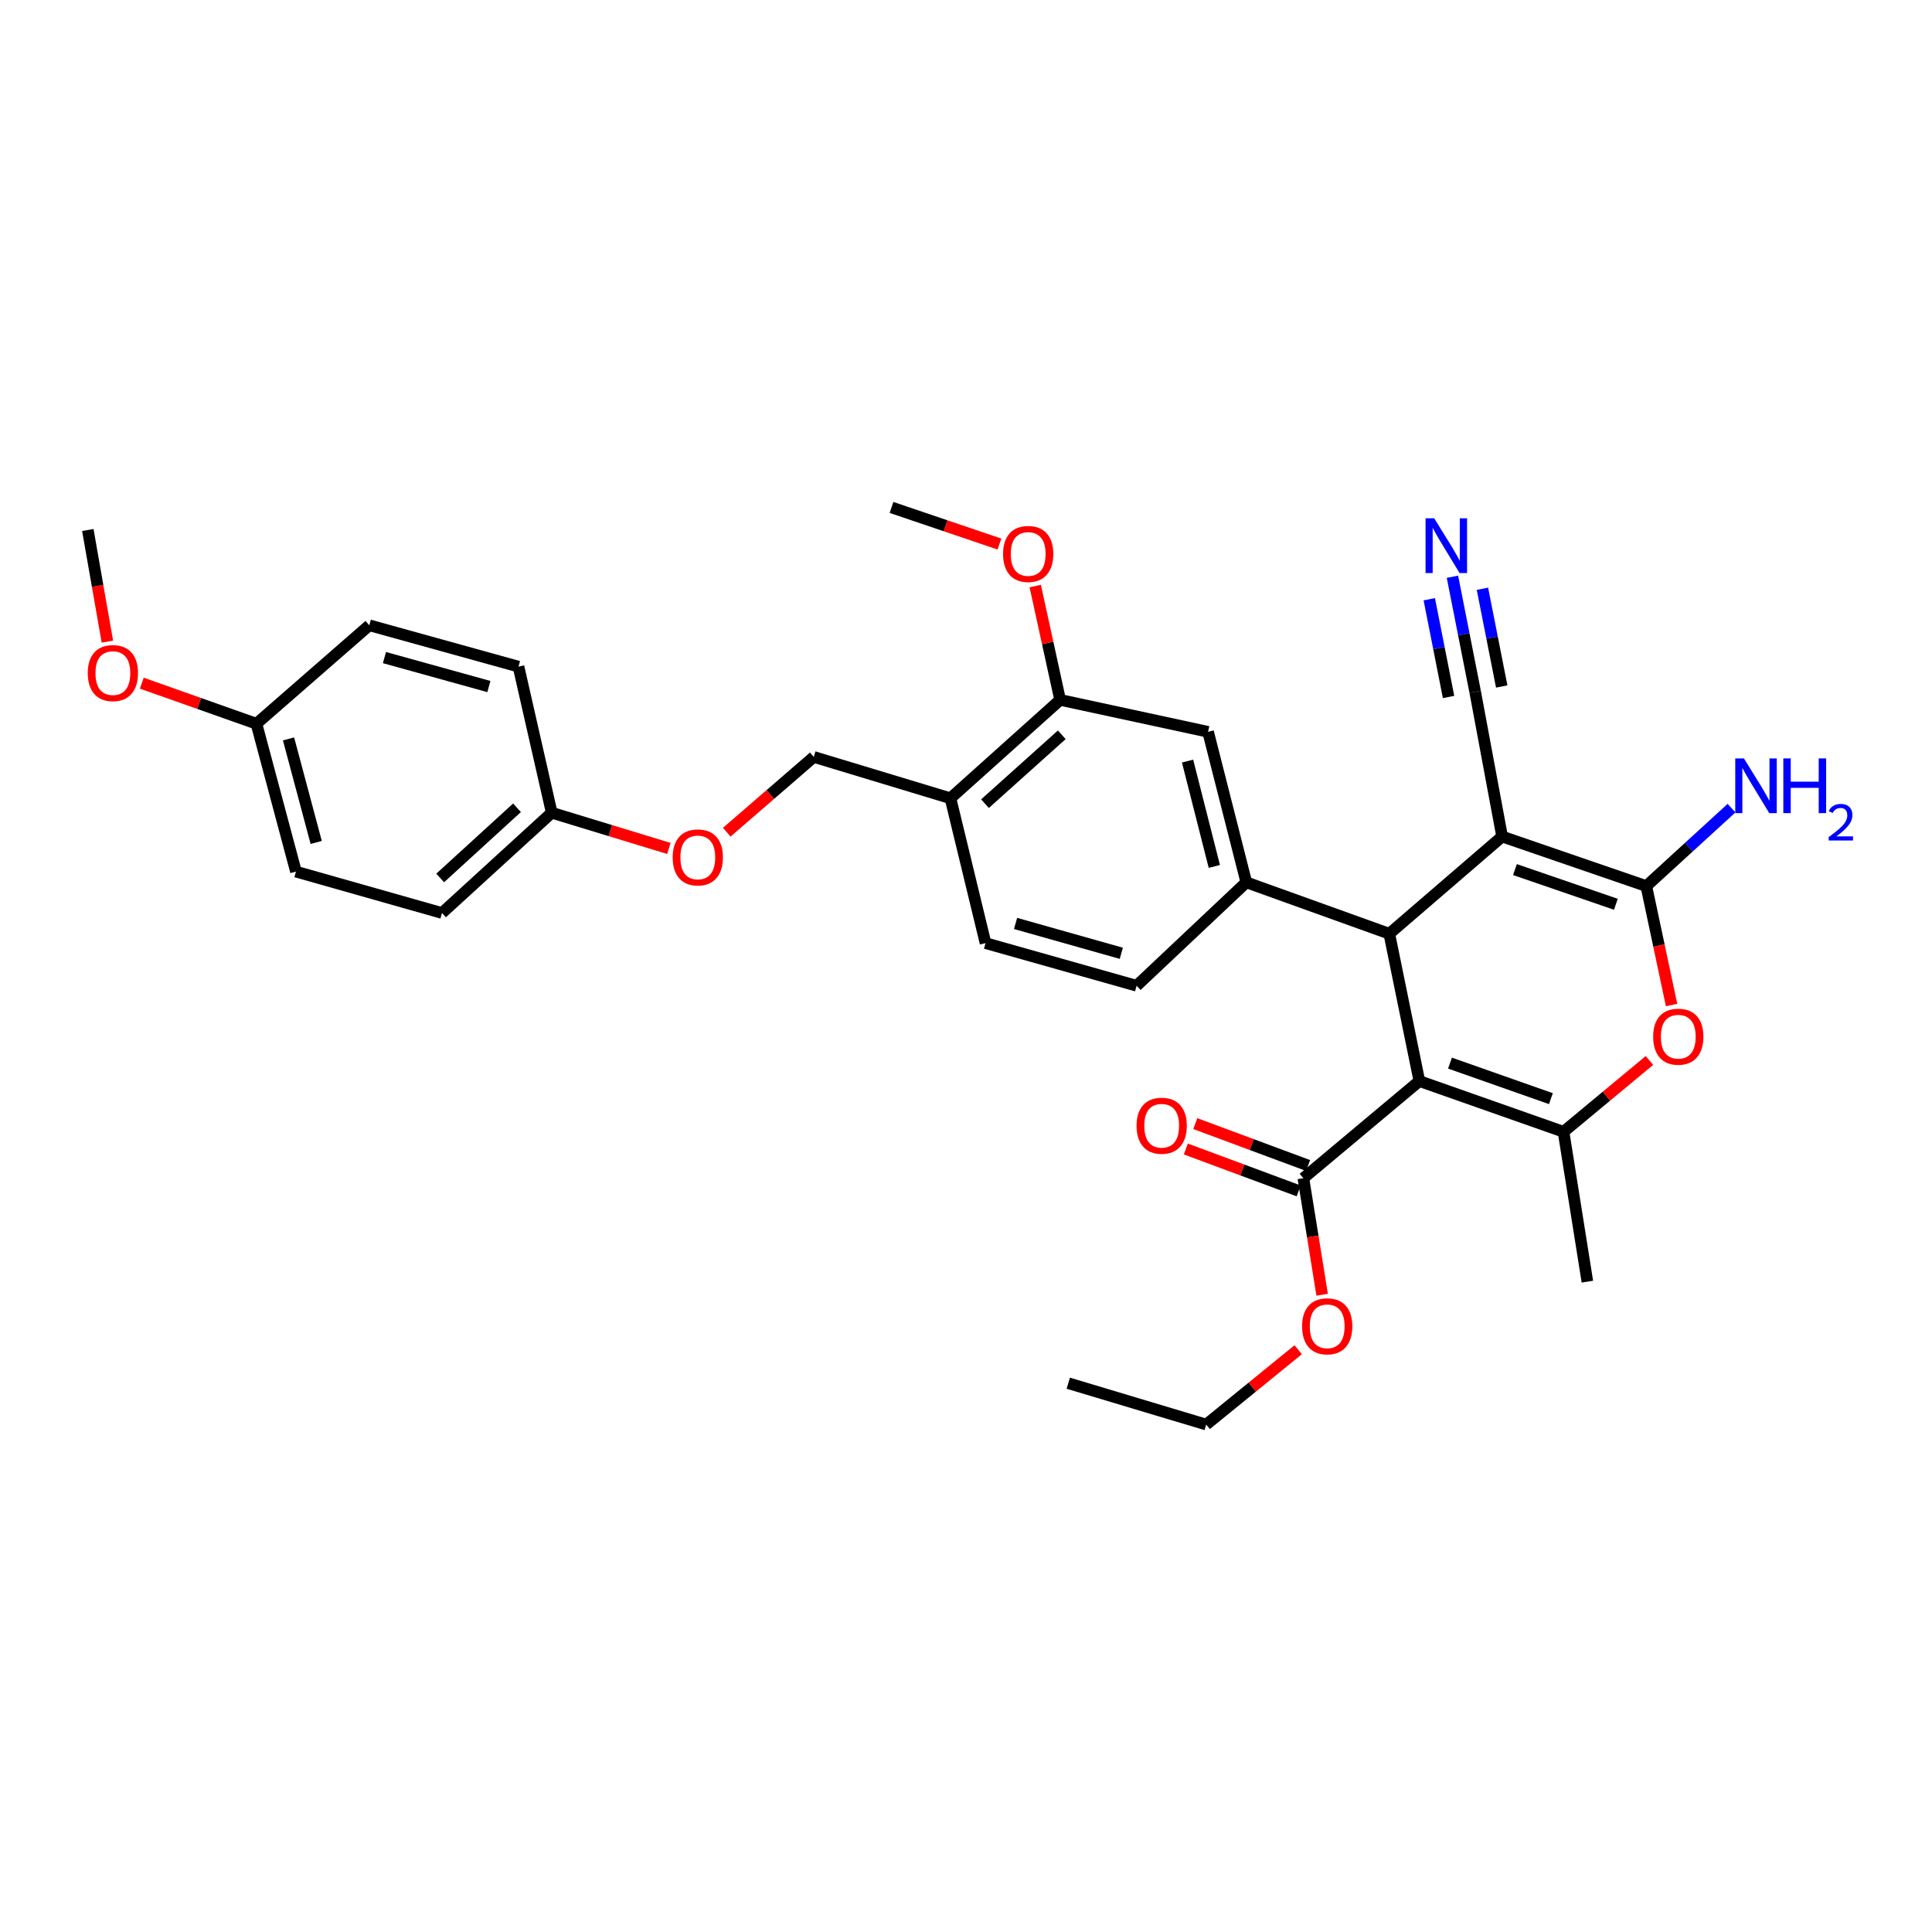 <?xml version='1.0' encoding='iso-8859-1'?>
<svg version='1.1' baseProfile='full'
              xmlns='http://www.w3.org/2000/svg'
                      xmlns:rdkit='http://www.rdkit.org/xml'
                      xmlns:xlink='http://www.w3.org/1999/xlink'
                  xml:space='preserve'
width='1000px' height='1000px' viewBox='0 0 1000 1000'>
<!-- END OF HEADER -->
<rect style='opacity:1.0;fill:#FFFFFF;stroke:none' width='1000' height='1000' x='0' y='0'> </rect>
<path class='bond-1' d='M 734.659,559.548 L 719.096,483.3' style='fill:none;fill-rule:evenodd;stroke:#000000;stroke-width:6px;stroke-linecap:butt;stroke-linejoin:miter;stroke-opacity:1' />
<path class='bond-3' d='M 734.659,559.548 L 809.279,585.821' style='fill:none;fill-rule:evenodd;stroke:#000000;stroke-width:6px;stroke-linecap:butt;stroke-linejoin:miter;stroke-opacity:1' />
<path class='bond-3' d='M 750.508,550.265 L 802.742,568.656' style='fill:none;fill-rule:evenodd;stroke:#000000;stroke-width:6px;stroke-linecap:butt;stroke-linejoin:miter;stroke-opacity:1' />
<path class='bond-6' d='M 734.659,559.548 L 674.627,609.836' style='fill:none;fill-rule:evenodd;stroke:#000000;stroke-width:6px;stroke-linecap:butt;stroke-linejoin:miter;stroke-opacity:1' />
<path class='bond-0' d='M 777.499,432.99 L 719.096,483.3' style='fill:none;fill-rule:evenodd;stroke:#000000;stroke-width:6px;stroke-linecap:butt;stroke-linejoin:miter;stroke-opacity:1' />
<path class='bond-7' d='M 777.499,432.99 L 763.533,358.042' style='fill:none;fill-rule:evenodd;stroke:#000000;stroke-width:6px;stroke-linecap:butt;stroke-linejoin:miter;stroke-opacity:1' />
<path class='bond-32' d='M 777.499,432.99 L 852.127,458.639' style='fill:none;fill-rule:evenodd;stroke:#000000;stroke-width:6px;stroke-linecap:butt;stroke-linejoin:miter;stroke-opacity:1' />
<path class='bond-32' d='M 784.136,450.096 L 836.376,468.051' style='fill:none;fill-rule:evenodd;stroke:#000000;stroke-width:6px;stroke-linecap:butt;stroke-linejoin:miter;stroke-opacity:1' />
<path class='bond-5' d='M 719.096,483.3 L 645.091,456.692' style='fill:none;fill-rule:evenodd;stroke:#000000;stroke-width:6px;stroke-linecap:butt;stroke-linejoin:miter;stroke-opacity:1' />
<path class='bond-2' d='M 852.127,458.639 L 858.667,489.419' style='fill:none;fill-rule:evenodd;stroke:#000000;stroke-width:6px;stroke-linecap:butt;stroke-linejoin:miter;stroke-opacity:1' />
<path class='bond-2' d='M 858.667,489.419 L 865.206,520.198' style='fill:none;fill-rule:evenodd;stroke:#FF0000;stroke-width:6px;stroke-linecap:butt;stroke-linejoin:miter;stroke-opacity:1' />
<path class='bond-13' d='M 852.127,458.639 L 874.183,438.466' style='fill:none;fill-rule:evenodd;stroke:#000000;stroke-width:6px;stroke-linecap:butt;stroke-linejoin:miter;stroke-opacity:1' />
<path class='bond-13' d='M 874.183,438.466 L 896.239,418.292' style='fill:none;fill-rule:evenodd;stroke:#0000FF;stroke-width:6px;stroke-linecap:butt;stroke-linejoin:miter;stroke-opacity:1' />
<path class='bond-4' d='M 809.279,585.821 L 831.51,567.363' style='fill:none;fill-rule:evenodd;stroke:#000000;stroke-width:6px;stroke-linecap:butt;stroke-linejoin:miter;stroke-opacity:1' />
<path class='bond-4' d='M 831.51,567.363 L 853.742,548.904' style='fill:none;fill-rule:evenodd;stroke:#FF0000;stroke-width:6px;stroke-linecap:butt;stroke-linejoin:miter;stroke-opacity:1' />
<path class='bond-20' d='M 809.279,585.821 L 821.625,663.378' style='fill:none;fill-rule:evenodd;stroke:#000000;stroke-width:6px;stroke-linecap:butt;stroke-linejoin:miter;stroke-opacity:1' />
<path class='bond-9' d='M 645.091,456.692 L 625.298,378.792' style='fill:none;fill-rule:evenodd;stroke:#000000;stroke-width:6px;stroke-linecap:butt;stroke-linejoin:miter;stroke-opacity:1' />
<path class='bond-9' d='M 628.533,448.46 L 614.678,393.93' style='fill:none;fill-rule:evenodd;stroke:#000000;stroke-width:6px;stroke-linecap:butt;stroke-linejoin:miter;stroke-opacity:1' />
<path class='bond-12' d='M 645.091,456.692 L 588.307,510.227' style='fill:none;fill-rule:evenodd;stroke:#000000;stroke-width:6px;stroke-linecap:butt;stroke-linejoin:miter;stroke-opacity:1' />
<path class='bond-14' d='M 677.068,603.264 L 647.874,592.422' style='fill:none;fill-rule:evenodd;stroke:#000000;stroke-width:6px;stroke-linecap:butt;stroke-linejoin:miter;stroke-opacity:1' />
<path class='bond-14' d='M 647.874,592.422 L 618.681,581.579' style='fill:none;fill-rule:evenodd;stroke:#FF0000;stroke-width:6px;stroke-linecap:butt;stroke-linejoin:miter;stroke-opacity:1' />
<path class='bond-14' d='M 672.187,616.407 L 642.993,605.565' style='fill:none;fill-rule:evenodd;stroke:#000000;stroke-width:6px;stroke-linecap:butt;stroke-linejoin:miter;stroke-opacity:1' />
<path class='bond-14' d='M 642.993,605.565 L 613.799,594.723' style='fill:none;fill-rule:evenodd;stroke:#FF0000;stroke-width:6px;stroke-linecap:butt;stroke-linejoin:miter;stroke-opacity:1' />
<path class='bond-19' d='M 674.627,609.836 L 679.483,639.994' style='fill:none;fill-rule:evenodd;stroke:#000000;stroke-width:6px;stroke-linecap:butt;stroke-linejoin:miter;stroke-opacity:1' />
<path class='bond-19' d='M 679.483,639.994 L 684.339,670.152' style='fill:none;fill-rule:evenodd;stroke:#FF0000;stroke-width:6px;stroke-linecap:butt;stroke-linejoin:miter;stroke-opacity:1' />
<path class='bond-8' d='M 763.533,358.042 L 757.659,328.284' style='fill:none;fill-rule:evenodd;stroke:#000000;stroke-width:6px;stroke-linecap:butt;stroke-linejoin:miter;stroke-opacity:1' />
<path class='bond-8' d='M 757.659,328.284 L 751.785,298.526' style='fill:none;fill-rule:evenodd;stroke:#0000FF;stroke-width:6px;stroke-linecap:butt;stroke-linejoin:miter;stroke-opacity:1' />
<path class='bond-8' d='M 777.288,355.327 L 772.295,330.032' style='fill:none;fill-rule:evenodd;stroke:#000000;stroke-width:6px;stroke-linecap:butt;stroke-linejoin:miter;stroke-opacity:1' />
<path class='bond-8' d='M 772.295,330.032 L 767.302,304.738' style='fill:none;fill-rule:evenodd;stroke:#0000FF;stroke-width:6px;stroke-linecap:butt;stroke-linejoin:miter;stroke-opacity:1' />
<path class='bond-8' d='M 749.778,360.757 L 744.785,335.463' style='fill:none;fill-rule:evenodd;stroke:#000000;stroke-width:6px;stroke-linecap:butt;stroke-linejoin:miter;stroke-opacity:1' />
<path class='bond-8' d='M 744.785,335.463 L 739.792,310.169' style='fill:none;fill-rule:evenodd;stroke:#0000FF;stroke-width:6px;stroke-linecap:butt;stroke-linejoin:miter;stroke-opacity:1' />
<path class='bond-11' d='M 625.298,378.792 L 548.723,362.256' style='fill:none;fill-rule:evenodd;stroke:#000000;stroke-width:6px;stroke-linecap:butt;stroke-linejoin:miter;stroke-opacity:1' />
<path class='bond-10' d='M 491.955,413.182 L 510.111,488.153' style='fill:none;fill-rule:evenodd;stroke:#000000;stroke-width:6px;stroke-linecap:butt;stroke-linejoin:miter;stroke-opacity:1' />
<path class='bond-16' d='M 491.955,413.182 L 421.206,391.785' style='fill:none;fill-rule:evenodd;stroke:#000000;stroke-width:6px;stroke-linecap:butt;stroke-linejoin:miter;stroke-opacity:1' />
<path class='bond-33' d='M 491.955,413.182 L 548.723,362.256' style='fill:none;fill-rule:evenodd;stroke:#000000;stroke-width:6px;stroke-linecap:butt;stroke-linejoin:miter;stroke-opacity:1' />
<path class='bond-33' d='M 509.832,415.979 L 549.57,380.331' style='fill:none;fill-rule:evenodd;stroke:#000000;stroke-width:6px;stroke-linecap:butt;stroke-linejoin:miter;stroke-opacity:1' />
<path class='bond-22' d='M 548.723,362.256 L 542.28,332.798' style='fill:none;fill-rule:evenodd;stroke:#000000;stroke-width:6px;stroke-linecap:butt;stroke-linejoin:miter;stroke-opacity:1' />
<path class='bond-22' d='M 542.28,332.798 L 535.837,303.341' style='fill:none;fill-rule:evenodd;stroke:#FF0000;stroke-width:6px;stroke-linecap:butt;stroke-linejoin:miter;stroke-opacity:1' />
<path class='bond-15' d='M 588.307,510.227 L 510.111,488.153' style='fill:none;fill-rule:evenodd;stroke:#000000;stroke-width:6px;stroke-linecap:butt;stroke-linejoin:miter;stroke-opacity:1' />
<path class='bond-15' d='M 580.387,493.423 L 525.65,477.971' style='fill:none;fill-rule:evenodd;stroke:#000000;stroke-width:6px;stroke-linecap:butt;stroke-linejoin:miter;stroke-opacity:1' />
<path class='bond-17' d='M 421.206,391.785 L 398.686,411.268' style='fill:none;fill-rule:evenodd;stroke:#000000;stroke-width:6px;stroke-linecap:butt;stroke-linejoin:miter;stroke-opacity:1' />
<path class='bond-17' d='M 398.686,411.268 L 376.166,430.751' style='fill:none;fill-rule:evenodd;stroke:#FF0000;stroke-width:6px;stroke-linecap:butt;stroke-linejoin:miter;stroke-opacity:1' />
<path class='bond-18' d='M 346.206,439.15 L 315.889,429.909' style='fill:none;fill-rule:evenodd;stroke:#FF0000;stroke-width:6px;stroke-linecap:butt;stroke-linejoin:miter;stroke-opacity:1' />
<path class='bond-18' d='M 315.889,429.909 L 285.572,420.667' style='fill:none;fill-rule:evenodd;stroke:#000000;stroke-width:6px;stroke-linecap:butt;stroke-linejoin:miter;stroke-opacity:1' />
<path class='bond-23' d='M 285.572,420.667 L 268.374,345.049' style='fill:none;fill-rule:evenodd;stroke:#000000;stroke-width:6px;stroke-linecap:butt;stroke-linejoin:miter;stroke-opacity:1' />
<path class='bond-24' d='M 285.572,420.667 L 228.773,472.574' style='fill:none;fill-rule:evenodd;stroke:#000000;stroke-width:6px;stroke-linecap:butt;stroke-linejoin:miter;stroke-opacity:1' />
<path class='bond-24' d='M 267.594,418.103 L 227.835,454.438' style='fill:none;fill-rule:evenodd;stroke:#000000;stroke-width:6px;stroke-linecap:butt;stroke-linejoin:miter;stroke-opacity:1' />
<path class='bond-28' d='M 671.939,698.627 L 648.136,717.99' style='fill:none;fill-rule:evenodd;stroke:#FF0000;stroke-width:6px;stroke-linecap:butt;stroke-linejoin:miter;stroke-opacity:1' />
<path class='bond-28' d='M 648.136,717.99 L 624.332,737.353' style='fill:none;fill-rule:evenodd;stroke:#000000;stroke-width:6px;stroke-linecap:butt;stroke-linejoin:miter;stroke-opacity:1' />
<path class='bond-21' d='M 132.733,374.602 L 153.187,451.146' style='fill:none;fill-rule:evenodd;stroke:#000000;stroke-width:6px;stroke-linecap:butt;stroke-linejoin:miter;stroke-opacity:1' />
<path class='bond-21' d='M 149.346,382.464 L 163.664,436.045' style='fill:none;fill-rule:evenodd;stroke:#000000;stroke-width:6px;stroke-linecap:butt;stroke-linejoin:miter;stroke-opacity:1' />
<path class='bond-27' d='M 132.733,374.602 L 103.063,364.102' style='fill:none;fill-rule:evenodd;stroke:#000000;stroke-width:6px;stroke-linecap:butt;stroke-linejoin:miter;stroke-opacity:1' />
<path class='bond-27' d='M 103.063,364.102 L 73.394,353.603' style='fill:none;fill-rule:evenodd;stroke:#FF0000;stroke-width:6px;stroke-linecap:butt;stroke-linejoin:miter;stroke-opacity:1' />
<path class='bond-34' d='M 132.733,374.602 L 191.152,323.645' style='fill:none;fill-rule:evenodd;stroke:#000000;stroke-width:6px;stroke-linecap:butt;stroke-linejoin:miter;stroke-opacity:1' />
<path class='bond-29' d='M 517.319,281.602 L 489.382,272.125' style='fill:none;fill-rule:evenodd;stroke:#FF0000;stroke-width:6px;stroke-linecap:butt;stroke-linejoin:miter;stroke-opacity:1' />
<path class='bond-29' d='M 489.382,272.125 L 461.445,262.647' style='fill:none;fill-rule:evenodd;stroke:#000000;stroke-width:6px;stroke-linecap:butt;stroke-linejoin:miter;stroke-opacity:1' />
<path class='bond-25' d='M 268.374,345.049 L 191.152,323.645' style='fill:none;fill-rule:evenodd;stroke:#000000;stroke-width:6px;stroke-linecap:butt;stroke-linejoin:miter;stroke-opacity:1' />
<path class='bond-25' d='M 253.045,355.35 L 198.99,340.367' style='fill:none;fill-rule:evenodd;stroke:#000000;stroke-width:6px;stroke-linecap:butt;stroke-linejoin:miter;stroke-opacity:1' />
<path class='bond-26' d='M 228.773,472.574 L 153.187,451.146' style='fill:none;fill-rule:evenodd;stroke:#000000;stroke-width:6px;stroke-linecap:butt;stroke-linejoin:miter;stroke-opacity:1' />
<path class='bond-30' d='M 55.584,332.108 L 50.519,303.22' style='fill:none;fill-rule:evenodd;stroke:#FF0000;stroke-width:6px;stroke-linecap:butt;stroke-linejoin:miter;stroke-opacity:1' />
<path class='bond-30' d='M 50.519,303.22 L 45.455,274.331' style='fill:none;fill-rule:evenodd;stroke:#000000;stroke-width:6px;stroke-linecap:butt;stroke-linejoin:miter;stroke-opacity:1' />
<path class='bond-31' d='M 624.332,737.353 L 552.944,715.94' style='fill:none;fill-rule:evenodd;stroke:#000000;stroke-width:6px;stroke-linecap:butt;stroke-linejoin:miter;stroke-opacity:1' />
<path  class='atom-5' d='M 855.672 536.588
Q 855.672 529.788, 859.032 525.988
Q 862.392 522.188, 868.672 522.188
Q 874.952 522.188, 878.312 525.988
Q 881.672 529.788, 881.672 536.588
Q 881.672 543.468, 878.272 547.388
Q 874.872 551.268, 868.672 551.268
Q 862.432 551.268, 859.032 547.388
Q 855.672 543.508, 855.672 536.588
M 868.672 548.068
Q 872.992 548.068, 875.312 545.188
Q 877.672 542.268, 877.672 536.588
Q 877.672 531.028, 875.312 528.228
Q 872.992 525.388, 868.672 525.388
Q 864.352 525.388, 861.992 528.188
Q 859.672 530.988, 859.672 536.588
Q 859.672 542.308, 861.992 545.188
Q 864.352 548.068, 868.672 548.068
' fill='#FF0000'/>
<path  class='atom-9' d='M 742.349 268.28
L 751.629 283.28
Q 752.549 284.76, 754.029 287.44
Q 755.509 290.12, 755.589 290.28
L 755.589 268.28
L 759.349 268.28
L 759.349 296.6
L 755.469 296.6
L 745.509 280.2
Q 744.349 278.28, 743.109 276.08
Q 741.909 273.88, 741.549 273.2
L 741.549 296.6
L 737.869 296.6
L 737.869 268.28
L 742.349 268.28
' fill='#0000FF'/>
<path  class='atom-14' d='M 902.643 392.549
L 911.923 407.549
Q 912.843 409.029, 914.323 411.709
Q 915.803 414.389, 915.883 414.549
L 915.883 392.549
L 919.643 392.549
L 919.643 420.869
L 915.763 420.869
L 905.803 404.469
Q 904.643 402.549, 903.403 400.349
Q 902.203 398.149, 901.843 397.469
L 901.843 420.869
L 898.163 420.869
L 898.163 392.549
L 902.643 392.549
' fill='#0000FF'/>
<path  class='atom-14' d='M 923.043 392.549
L 926.883 392.549
L 926.883 404.589
L 941.363 404.589
L 941.363 392.549
L 945.203 392.549
L 945.203 420.869
L 941.363 420.869
L 941.363 407.789
L 926.883 407.789
L 926.883 420.869
L 923.043 420.869
L 923.043 392.549
' fill='#0000FF'/>
<path  class='atom-14' d='M 946.576 419.875
Q 947.262 418.106, 948.899 417.13
Q 950.536 416.126, 952.806 416.126
Q 955.631 416.126, 957.215 417.658
Q 958.799 419.189, 958.799 421.908
Q 958.799 424.68, 956.74 427.267
Q 954.707 429.854, 950.483 432.917
L 959.116 432.917
L 959.116 435.029
L 946.523 435.029
L 946.523 433.26
Q 950.008 430.778, 952.067 428.93
Q 954.153 427.082, 955.156 425.419
Q 956.159 423.756, 956.159 422.04
Q 956.159 420.245, 955.261 419.242
Q 954.364 418.238, 952.806 418.238
Q 951.301 418.238, 950.298 418.846
Q 949.295 419.453, 948.582 420.799
L 946.576 419.875
' fill='#0000FF'/>
<path  class='atom-15' d='M 588.284 582.677
Q 588.284 575.877, 591.644 572.077
Q 595.004 568.277, 601.284 568.277
Q 607.564 568.277, 610.924 572.077
Q 614.284 575.877, 614.284 582.677
Q 614.284 589.557, 610.884 593.477
Q 607.484 597.357, 601.284 597.357
Q 595.044 597.357, 591.644 593.477
Q 588.284 589.597, 588.284 582.677
M 601.284 594.157
Q 605.604 594.157, 607.924 591.277
Q 610.284 588.357, 610.284 582.677
Q 610.284 577.117, 607.924 574.317
Q 605.604 571.477, 601.284 571.477
Q 596.964 571.477, 594.604 574.277
Q 592.284 577.077, 592.284 582.677
Q 592.284 588.397, 594.604 591.277
Q 596.964 594.157, 601.284 594.157
' fill='#FF0000'/>
<path  class='atom-18' d='M 348.182 443.795
Q 348.182 436.995, 351.542 433.195
Q 354.902 429.395, 361.182 429.395
Q 367.462 429.395, 370.822 433.195
Q 374.182 436.995, 374.182 443.795
Q 374.182 450.675, 370.782 454.595
Q 367.382 458.475, 361.182 458.475
Q 354.942 458.475, 351.542 454.595
Q 348.182 450.715, 348.182 443.795
M 361.182 455.275
Q 365.502 455.275, 367.822 452.395
Q 370.182 449.475, 370.182 443.795
Q 370.182 438.235, 367.822 435.435
Q 365.502 432.595, 361.182 432.595
Q 356.862 432.595, 354.502 435.395
Q 352.182 438.195, 352.182 443.795
Q 352.182 449.515, 354.502 452.395
Q 356.862 455.275, 361.182 455.275
' fill='#FF0000'/>
<path  class='atom-20' d='M 673.957 686.491
Q 673.957 679.691, 677.317 675.891
Q 680.677 672.091, 686.957 672.091
Q 693.237 672.091, 696.597 675.891
Q 699.957 679.691, 699.957 686.491
Q 699.957 693.371, 696.557 697.291
Q 693.157 701.171, 686.957 701.171
Q 680.717 701.171, 677.317 697.291
Q 673.957 693.411, 673.957 686.491
M 686.957 697.971
Q 691.277 697.971, 693.597 695.091
Q 695.957 692.171, 695.957 686.491
Q 695.957 680.931, 693.597 678.131
Q 691.277 675.291, 686.957 675.291
Q 682.637 675.291, 680.277 678.091
Q 677.957 680.891, 677.957 686.491
Q 677.957 692.211, 680.277 695.091
Q 682.637 697.971, 686.957 697.971
' fill='#FF0000'/>
<path  class='atom-23' d='M 519.186 286.726
Q 519.186 279.926, 522.546 276.126
Q 525.906 272.326, 532.186 272.326
Q 538.466 272.326, 541.826 276.126
Q 545.186 279.926, 545.186 286.726
Q 545.186 293.606, 541.786 297.526
Q 538.386 301.406, 532.186 301.406
Q 525.946 301.406, 522.546 297.526
Q 519.186 293.646, 519.186 286.726
M 532.186 298.206
Q 536.506 298.206, 538.826 295.326
Q 541.186 292.406, 541.186 286.726
Q 541.186 281.166, 538.826 278.366
Q 536.506 275.526, 532.186 275.526
Q 527.866 275.526, 525.506 278.326
Q 523.186 281.126, 523.186 286.726
Q 523.186 292.446, 525.506 295.326
Q 527.866 298.206, 532.186 298.206
' fill='#FF0000'/>
<path  class='atom-28' d='M 45.424 348.385
Q 45.424 341.585, 48.784 337.785
Q 52.144 333.985, 58.424 333.985
Q 64.704 333.985, 68.064 337.785
Q 71.424 341.585, 71.424 348.385
Q 71.424 355.265, 68.024 359.185
Q 64.624 363.065, 58.424 363.065
Q 52.184 363.065, 48.784 359.185
Q 45.424 355.305, 45.424 348.385
M 58.424 359.865
Q 62.744 359.865, 65.064 356.985
Q 67.424 354.065, 67.424 348.385
Q 67.424 342.825, 65.064 340.025
Q 62.744 337.185, 58.424 337.185
Q 54.104 337.185, 51.744 339.985
Q 49.424 342.785, 49.424 348.385
Q 49.424 354.105, 51.744 356.985
Q 54.104 359.865, 58.424 359.865
' fill='#FF0000'/>
</svg>
